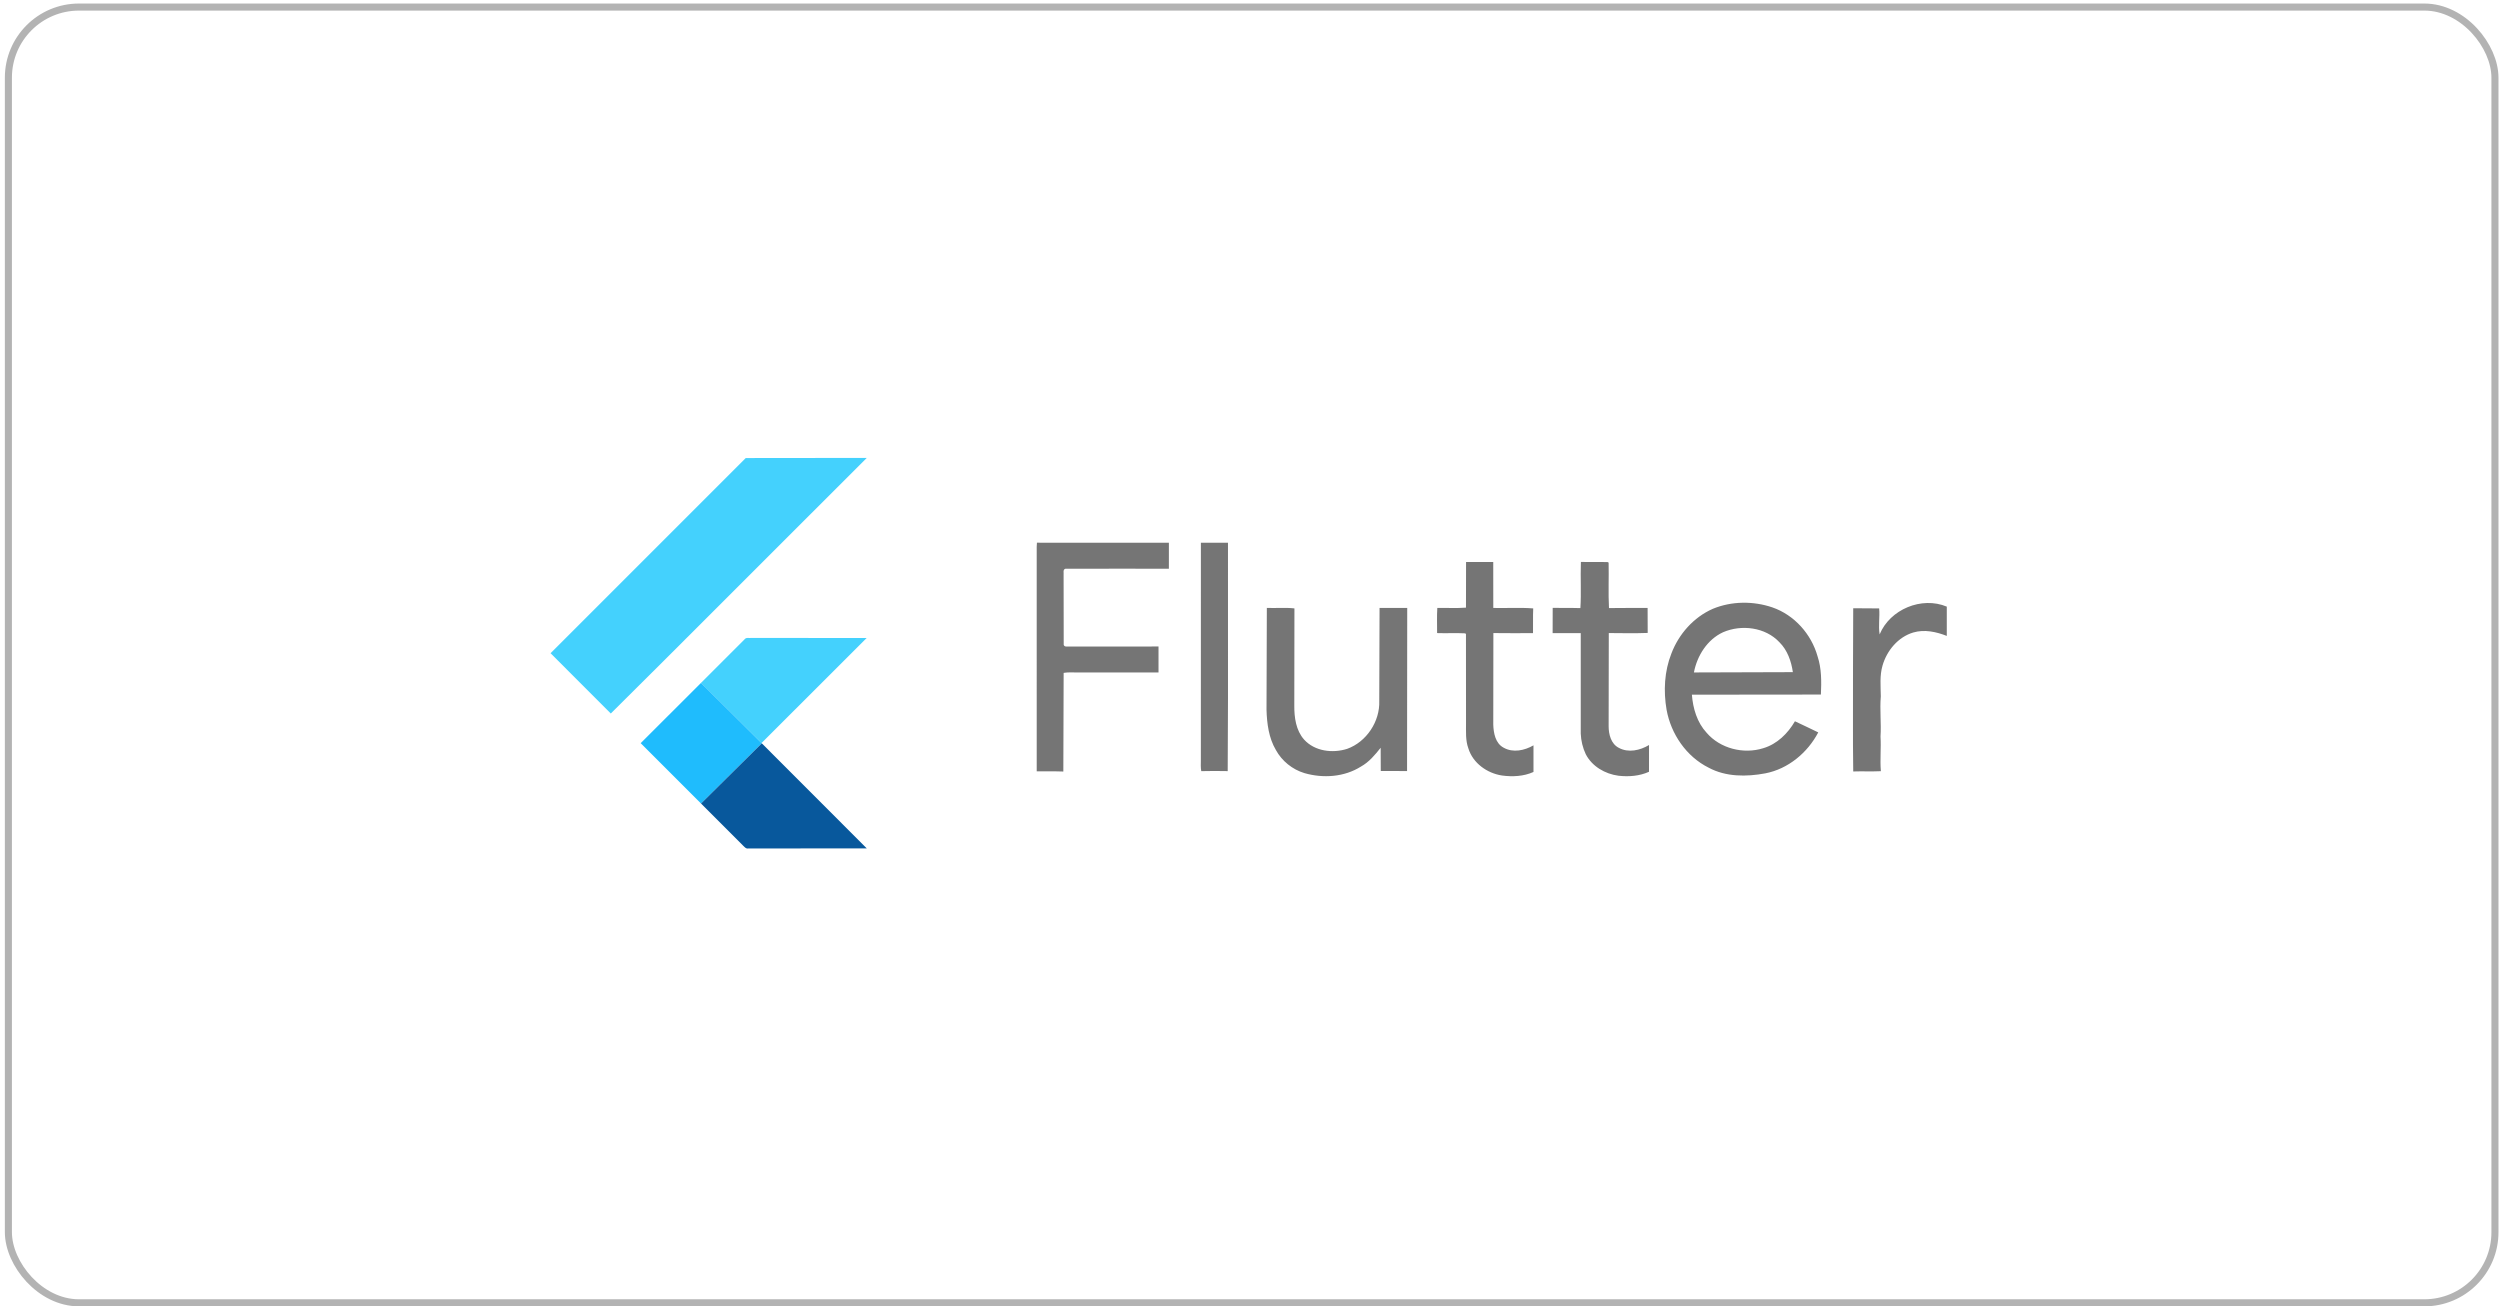 <svg xmlns="http://www.w3.org/2000/svg" width="354" height="185" viewBox="0 0 354 185" fill="none"><rect x="1.188" y="1" width="352.097" height="183.479" rx="10" stroke="black" stroke-opacity="0.3"></rect><path d="M105.598 64.859L122.737 64.84L93.982 93.581L86.488 101.033L77.961 92.496L105.598 64.859ZM105.438 90.521C105.661 90.227 106.07 90.372 106.381 90.334L122.723 90.338L107.829 105.218L99.258 96.699L105.438 90.521Z" fill="#44D1FD"></path><path opacity="0.54" d="M146.83 76.846L165.515 76.852L165.513 80.531C160.625 80.531 155.735 80.516 150.845 80.537C150.472 80.661 150.648 81.129 150.606 81.416L150.621 91.312C150.744 91.683 151.215 91.505 151.504 91.551L164.046 91.544V95.219C160.146 95.217 156.249 95.217 152.35 95.219C151.771 95.217 151.185 95.181 150.612 95.28L150.568 109.249C149.311 109.198 148.056 109.244 146.799 109.217L146.797 77.44L146.83 76.846ZM170.046 76.852H173.882L173.884 98.837L173.842 109.19C172.593 109.167 171.345 109.161 170.098 109.194C170.001 108.682 170.041 108.162 170.041 107.645L170.046 76.852ZM207.594 79.578L211.443 79.58L211.45 86.086C213.332 86.132 215.225 86.002 217.103 86.151C217.051 87.318 217.095 88.485 217.074 89.652C215.202 89.656 213.332 89.671 211.462 89.643L211.447 102.6C211.487 103.801 211.743 105.251 212.91 105.87C214.243 106.627 215.88 106.271 217.141 105.54V109.31C215.752 109.939 214.167 110.015 212.675 109.811C210.572 109.49 208.558 108.057 207.922 105.973C207.5 104.831 207.596 103.599 207.588 102.407L207.58 89.788L207.485 89.681C206.157 89.61 204.824 89.692 203.494 89.645C203.502 88.457 203.447 87.27 203.523 86.084C204.875 86.061 206.232 86.145 207.582 86.042L207.594 79.578ZM223.855 79.566C225.135 79.61 226.415 79.551 227.693 79.595L227.781 79.692C227.829 81.828 227.716 83.971 227.832 86.103C229.655 86.069 231.479 86.097 233.301 86.086L233.313 89.624C231.479 89.694 229.638 89.652 227.804 89.641L227.783 102.823C227.781 103.971 228.113 105.328 229.223 105.893C230.585 106.636 232.237 106.254 233.502 105.494L233.498 109.284C232.148 109.893 230.627 110.01 229.17 109.843C227.28 109.591 225.429 108.523 224.541 106.791C224.113 105.885 223.873 104.881 223.834 103.88V89.656C222.505 89.654 221.179 89.66 219.852 89.656L219.861 86.073C221.168 86.109 222.476 86.063 223.783 86.107C223.922 83.933 223.773 81.744 223.855 79.566ZM242.537 86.208C245.194 85.106 248.26 85.085 250.973 86.008C254.081 87.081 256.486 89.792 257.368 92.938C257.945 94.682 257.922 96.535 257.84 98.348L239.571 98.367C239.722 100.313 240.304 102.296 241.655 103.757C243.575 105.996 246.881 106.827 249.672 105.947C251.63 105.37 253.158 103.864 254.163 102.132C255.275 102.63 256.356 103.196 257.464 103.706C255.949 106.594 253.194 108.888 249.955 109.509C247.296 110.006 244.388 110.019 241.949 108.705C238.784 107.133 236.606 103.933 235.985 100.491C235.534 97.847 235.674 95.049 236.669 92.539C237.712 89.784 239.821 87.398 242.537 86.208ZM243.983 89.526C241.748 90.558 240.308 92.852 239.859 95.219L253.869 95.175C253.647 93.629 253.097 92.057 251.964 90.938C249.978 88.81 246.585 88.394 243.983 89.526ZM266.157 89.83C267.62 86.277 272.113 84.411 275.666 85.899V90.046C274.174 89.459 272.501 89.095 270.925 89.559C268.772 90.199 267.179 92.12 266.568 94.233C266.148 95.66 266.306 97.15 266.323 98.613C266.159 100.506 266.404 102.401 266.281 104.294C266.381 105.929 266.192 107.563 266.331 109.2C265.026 109.263 263.72 109.196 262.417 109.24C262.341 104.306 262.407 99.37 262.386 94.434L262.415 86.126C263.638 86.159 264.864 86.122 266.09 86.151C266.201 87.377 265.953 88.609 266.157 89.83ZM179.384 86.08C180.686 86.134 181.997 86.002 183.292 86.149L183.273 99.903C183.261 101.584 183.5 103.421 184.663 104.726C186.163 106.388 188.705 106.693 190.757 106.036C193.5 105.053 195.414 102.149 195.303 99.244L195.345 86.08L199.263 86.088L199.24 109.184C197.997 109.163 196.757 109.184 195.517 109.169L195.502 105.882C194.698 106.892 193.855 107.914 192.702 108.55C190.344 110.038 187.351 110.235 184.709 109.473C183.005 108.959 181.521 107.765 180.667 106.204C179.653 104.487 179.397 102.457 179.338 100.502L179.384 86.08Z" fill="black"></path><path d="M90.719 105.232L99.262 96.699L107.833 105.218L107.869 105.255L99.264 113.78L90.719 105.232Z" fill="#1FBCFD"></path><path d="M99.266 113.779L107.87 105.254L122.735 120.133C117.136 120.146 111.538 120.129 105.941 120.142C105.622 120.213 105.425 119.921 105.222 119.741L99.266 113.779Z" fill="#08589C"></path></svg>